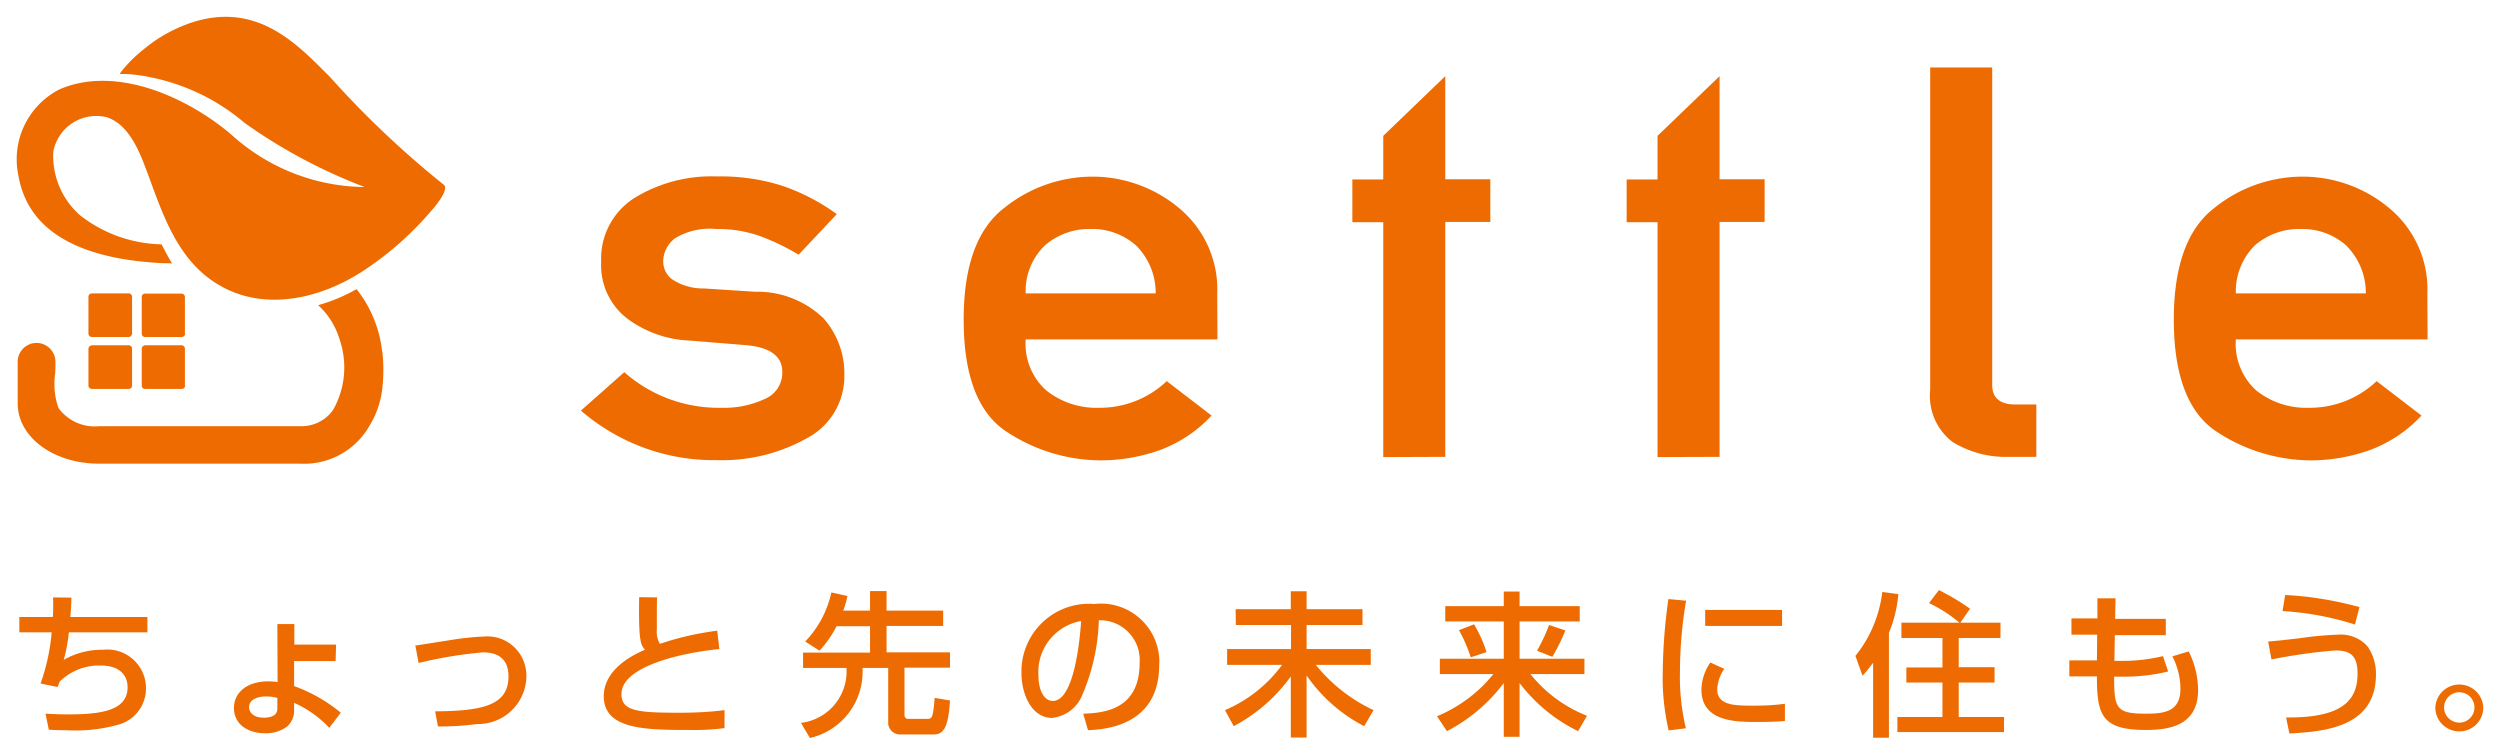 <svg xmlns="http://www.w3.org/2000/svg" width="106" height="32" viewBox="0 0 106 32"><path fill="#ED6B00" d="M3.03 25.34c-.01.21-.01.44-.05.82h3.27v.65H2.92c-.04.4-.11.79-.22 1.17.51-.29 1.08-.44 1.67-.43.9-.1 1.71.55 1.81 1.45.01.07.01.14.01.21-.01.69-.46 1.3-1.12 1.5-.73.21-1.5.3-2.26.25-.4 0-.53-.01-.74-.02l-.14-.68c.22.01.57.03.96.03 1.4 0 2.52-.16 2.52-1.15 0-.59-.44-.92-1.11-.92-.66-.03-1.3.22-1.77.68l-.09.23-.72-.15c.25-.7.41-1.43.47-2.17H.82v-.65h1.42c.02-.28.02-.55.01-.83l.78.01zM14.23 28.03h-1.76v1.06c.72.26 1.39.64 1.98 1.13l-.49.64c-.42-.45-.93-.81-1.49-1.06v.25c.02.28-.08.55-.28.74-.27.21-.61.31-.95.3-.73 0-1.32-.38-1.32-1.07s.6-1.13 1.44-1.13c.14 0 .27.01.41.03l-.01-2.46h.72v.87h1.77l-.02.7zm-2.47 1.56c-.15-.04-.31-.06-.47-.06-.46 0-.73.18-.73.45 0 .2.16.45.62.45.18 0 .58-.03.58-.38v-.46zM18.45 30.16c2.05-.01 3.11-.27 3.11-1.48 0-.67-.36-1.02-1.08-1.02-.92.08-1.83.23-2.73.45l-.14-.74c.24-.03 1.28-.2 1.49-.23.47-.08.94-.13 1.42-.15.91-.08 1.7.59 1.79 1.49.01.07.01.13.01.2a2.055 2.055 0 01-2.09 2.02c-.55.07-1.1.11-1.66.1l-.12-.64zM27.86 25.33c-.01.2-.01.59-.01 1.36-.02.21.02.43.13.61.79-.27 1.6-.45 2.43-.56l.09.78c-1.69.17-4.15.75-4.15 1.91 0 .72.67.79 2.47.79.63 0 1.27-.03 1.9-.11v.76c-.5.07-1.01.09-1.51.08-1.88 0-3.61-.03-3.61-1.43 0-1.11 1.17-1.73 1.75-1.97-.18-.21-.28-.32-.25-2.23l.76.01zM35.47 26.55c-.19.38-.44.73-.72 1.04l-.61-.39c.56-.58.94-1.3 1.11-2.08l.68.15c-.04.21-.1.42-.18.62h1.14v-.83h.7v.83h2.4v.65h-2.4v1.12h2.69v.65h-1.93v1.99c0 .18.12.18.17.18h.78c.22 0 .26-.03.33-.89l.65.11c-.07 1.17-.28 1.44-.7 1.44h-1.36a.507.507 0 01-.56-.45v-2.37h-1.09c.08 1.4-.86 2.66-2.23 2.97l-.38-.64a2.195 2.195 0 001.93-2.33h-1.84v-.65h2.84v-1.12h-1.42zM45.93 30.26c.78-.03 2.39-.11 2.39-2.15.07-.94-.64-1.75-1.58-1.81h-.15c-.03 1.11-.28 2.2-.72 3.21-.22.52-.71.87-1.26.93-.86 0-1.3-.99-1.3-1.91a2.869 2.869 0 012.8-2.93c.09 0 .18 0 .28.01 1.36-.16 2.59.81 2.75 2.17.02.14.02.28.01.41 0 2.61-2.34 2.74-3.02 2.77l-.2-.7zm-1.9-1.63c0 .71.28 1.09.61 1.09.88 0 1.14-2.46 1.2-3.39-1.1.2-1.88 1.18-1.81 2.3zM52.39 25.83h2.34v-.76h.67v.76h2.37v.67H55.4v1.02h2.72v.67h-2.33c.66.82 1.5 1.48 2.45 1.92l-.4.68a6.732 6.732 0 01-2.44-2.15v2.63h-.67v-2.59c-.63.88-1.46 1.6-2.42 2.11l-.37-.68c.96-.41 1.8-1.07 2.42-1.92h-2.33v-.67h2.71V26.5H52.4l-.01-.67zM61.28 25.7h2.48v-.62h.67v.62h2.55v.65h-2.55v1.58h2.75v.65h-2.29c.63.79 1.46 1.4 2.4 1.77l-.38.65a6.926 6.926 0 01-2.48-2.04v2.28h-.67v-2.28c-.64.85-1.46 1.55-2.41 2.04l-.42-.63c.93-.39 1.76-1 2.39-1.79h-2.27v-.65h2.71v-1.58h-2.48v-.65zm1.22.77c.22.37.4.77.53 1.18l-.67.22c-.13-.4-.29-.78-.5-1.15l.64-.25zm3.87.26c-.15.39-.34.76-.55 1.12l-.65-.26c.2-.35.37-.71.51-1.09l.69.23zM71.49 25.47a18.26 18.26 0 00-.26 3.04c-.02.8.07 1.59.25 2.37l-.73.09c-.18-.8-.27-1.61-.25-2.43.01-1.05.09-2.1.24-3.14l.75.07zm1.62 2.89c-.18.25-.28.55-.3.86 0 .7.74.7 1.57.7.43 0 .87-.02 1.3-.08v.73c-.43.04-.93.04-1.2.04-.86 0-2.34 0-2.34-1.37.01-.41.14-.81.38-1.15l.59.27zm2.45-2.5v.68H72.3v-.68h3.26zM79.42 28.1c-.14.19-.29.38-.45.55l-.3-.84c.63-.78 1.02-1.72 1.14-2.71l.68.09c-.05.56-.18 1.12-.4 1.64v4.45h-.67V28.1zm3.66-1.7a6.04 6.04 0 00-1.29-.83l.42-.55c.46.23.9.49 1.32.79l-.41.59h1.7v.65h-1.77v1.24h1.52v.65h-1.52v1.46h1.92v.64h-4.52v-.64h1.91v-1.46h-1.53v-.64h1.53v-1.25h-1.74v-.65h2.46zM88.93 25.37h.77l-.02.87h2.15v.69h-2.16l-.02 1.09h.41c.55 0 1.11-.07 1.65-.2l.22.65c-.65.16-1.31.23-1.98.22h-.31c0 1.35.08 1.57 1.35 1.57.75 0 1.46-.07 1.46-1.05 0-.48-.12-.95-.34-1.38l.69-.21c.26.51.39 1.07.4 1.63 0 1.54-1.26 1.7-2.22 1.7-1.87 0-2.07-.64-2.07-2.27h-1.17V28h1.17l.01-1.09h-1.09v-.69h1.1v-.85zM96.93 30.42c2.48.03 3.03-.8 3.03-1.86 0-.78-.32-.98-.94-.98-.91.07-1.81.2-2.71.38l-.14-.76c.26-.02.5-.04 1.34-.14.54-.08 1.08-.13 1.62-.15.48-.04.96.15 1.27.52.23.35.35.76.34 1.17 0 2.24-2.19 2.42-3.67 2.5l-.14-.68zm2.92-3.94c-1-.32-2.03-.51-3.07-.57l.11-.68c1.07.05 2.12.23 3.15.51l-.19.74zM105.29 30c0 .56-.46 1.02-1.02 1.01-.56 0-1.02-.46-1.01-1.02a1.016 1.016 0 012.03.01zm-1.66 0c0 .36.3.64.65.64a.644.644 0 10-.65-.64zM16.2 14.88c-.11-.96-.48-1.86-1.08-2.62-.52.29-1.06.52-1.63.68.43.39.74.89.91 1.45.34 1 .24 2.1-.29 3.01-.32.44-.84.69-1.38.67H4.21c-.67.07-1.33-.22-1.73-.77-.17-.47-.21-.98-.14-1.47.01-.17.01-.33.01-.49 0-.44-.36-.8-.8-.8s-.8.36-.8.8v1.76c0 1.44 1.52 2.56 3.46 2.56h8.53c1.22.06 2.36-.58 2.95-1.65.32-.53.5-1.13.54-1.75.04-.46.03-.92-.02-1.37-.01.01-.01-.01-.01-.01z"/><path fill="#ED6B00" d="M18.8 7.82a40.207 40.207 0 01-4.83-4.58C12.66 1.95 10.91-.03 8 1c-.66.24-1.28.58-1.82 1.02-.09.07-.18.14-.26.21 0 .01 0 .01-.01.01-.28.24-.54.51-.77.8-.02.03-.04.05-.05.08l-.02.02h.01c.25-.01.5.01.74.04 1.68.23 3.26.93 4.55 2.03 1.57 1.12 3.28 2.03 5.09 2.72-2.1-.02-4.12-.82-5.67-2.24-1.86-1.57-4.87-2.94-7.27-1.9A3.329 3.329 0 00.78 7.44c.5 2.94 3.68 3.6 6.14 3.72.07 0 .31 0 .38.01-.17-.26-.31-.55-.45-.81a5.785 5.785 0 01-3.44-1.22 3.345 3.345 0 01-1.15-2.71 1.855 1.855 0 012.17-1.48c.02 0 .04.01.06.01 1.03.31 1.47 1.59 1.81 2.5.65 1.77 1.29 3.66 3.03 4.65 1.91 1.1 4.24.55 6-.58 1.1-.71 2.08-1.57 2.93-2.56.09-.1.85-.95.54-1.15zM5.6 16.35c0 .08-.06.14-.14.14H3.9c-.08 0-.15-.06-.15-.14v-1.56c0-.08.07-.14.15-.15h1.56c.08 0 .14.07.14.15v1.56zM5.6 14.14c0 .08-.06.14-.14.15H3.9c-.08 0-.15-.07-.15-.15v-1.56c0-.08.07-.14.15-.14h1.56c.08 0 .14.07.14.14v1.56zM7.85 16.35c0 .08-.07.14-.14.14H6.15c-.08 0-.14-.06-.14-.14v-1.56c0-.08.06-.14.14-.15H7.7c.08 0 .14.07.14.15v1.56zM7.85 14.14c0 .08-.06.14-.14.15H6.15c-.08 0-.14-.07-.14-.14v-1.56c0-.08.06-.14.14-.14H7.7c.08 0 .14.07.14.14v1.55zM24.63 17.41l1.84-1.63c1.13 1 2.6 1.54 4.12 1.51.64.02 1.27-.11 1.85-.38.45-.19.74-.64.73-1.13 0-.69-.53-1.07-1.6-1.15l-2.32-.19a4.73 4.73 0 01-2.69-.96 2.85 2.85 0 01-1.07-2.37c-.05-1.09.48-2.12 1.4-2.71 1.04-.64 2.25-.96 3.47-.92 1-.02 1.99.12 2.93.44.78.28 1.52.67 2.19 1.16l-1.62 1.72c-.51-.31-1.05-.57-1.61-.78-.61-.22-1.25-.32-1.89-.31-.61-.06-1.23.08-1.75.4-.31.24-.5.62-.49 1.01.01.28.14.54.36.71.4.27.88.41 1.36.4l2.17.14c1.08-.03 2.13.38 2.91 1.13.58.66.9 1.52.88 2.4.02 1.12-.59 2.15-1.57 2.67-1.17.66-2.5.98-3.84.94-2.12.03-4.16-.72-5.76-2.1zM51.62 14.39h-8.13c-.06.82.26 1.62.88 2.17.63.5 1.43.76 2.23.73 1.07.01 2.1-.4 2.87-1.13l1.9 1.46c-.6.65-1.35 1.15-2.18 1.46-.81.29-1.67.44-2.54.44a7.303 7.303 0 01-3.9-1.17c-1.26-.78-1.89-2.38-1.89-4.8 0-2.29.58-3.87 1.74-4.75a5.982 5.982 0 013.64-1.31A5.72 5.72 0 0150 8.83c1.07.89 1.67 2.23 1.61 3.62l.01 1.94zm-8.13-1.95H49c.01-.76-.29-1.49-.83-2.03-.53-.47-1.22-.72-1.92-.7-.71-.02-1.41.23-1.95.7a2.67 2.67 0 00-.81 2.03zM58.65 19.38V9.42h-1.31V7.61h1.31V5.76l2.63-2.53V7.6h1.91v1.81h-1.91v9.96l-2.63.01zM70.28 19.38V9.42h-1.31V7.61h1.31V5.76l2.63-2.53V7.6h1.91v1.81h-1.91v9.96l-2.63.01zM81.84 16.53V2.86h2.63v13.47c0 .54.33.82.98.82h.89v2.22h-1.16c-.84.03-1.67-.19-2.39-.63a2.46 2.46 0 01-.95-2.21zM102.93 14.39H94.8c-.06.82.26 1.62.87 2.17.63.5 1.43.76 2.23.73 1.07.01 2.1-.4 2.87-1.13l1.9 1.46c-.6.65-1.35 1.15-2.18 1.46-.81.29-1.67.44-2.53.44a7.303 7.303 0 01-3.9-1.17c-1.26-.78-1.89-2.38-1.89-4.8 0-2.29.58-3.87 1.74-4.75a5.96 5.96 0 013.64-1.31 5.72 5.72 0 013.76 1.34c1.07.89 1.67 2.23 1.61 3.62l.01 1.94zm-8.13-1.95h5.51c.01-.76-.29-1.49-.83-2.03a2.79 2.79 0 00-1.93-.7c-.71-.02-1.41.23-1.95.7a2.75 2.75 0 00-.8 2.03z"/></svg>